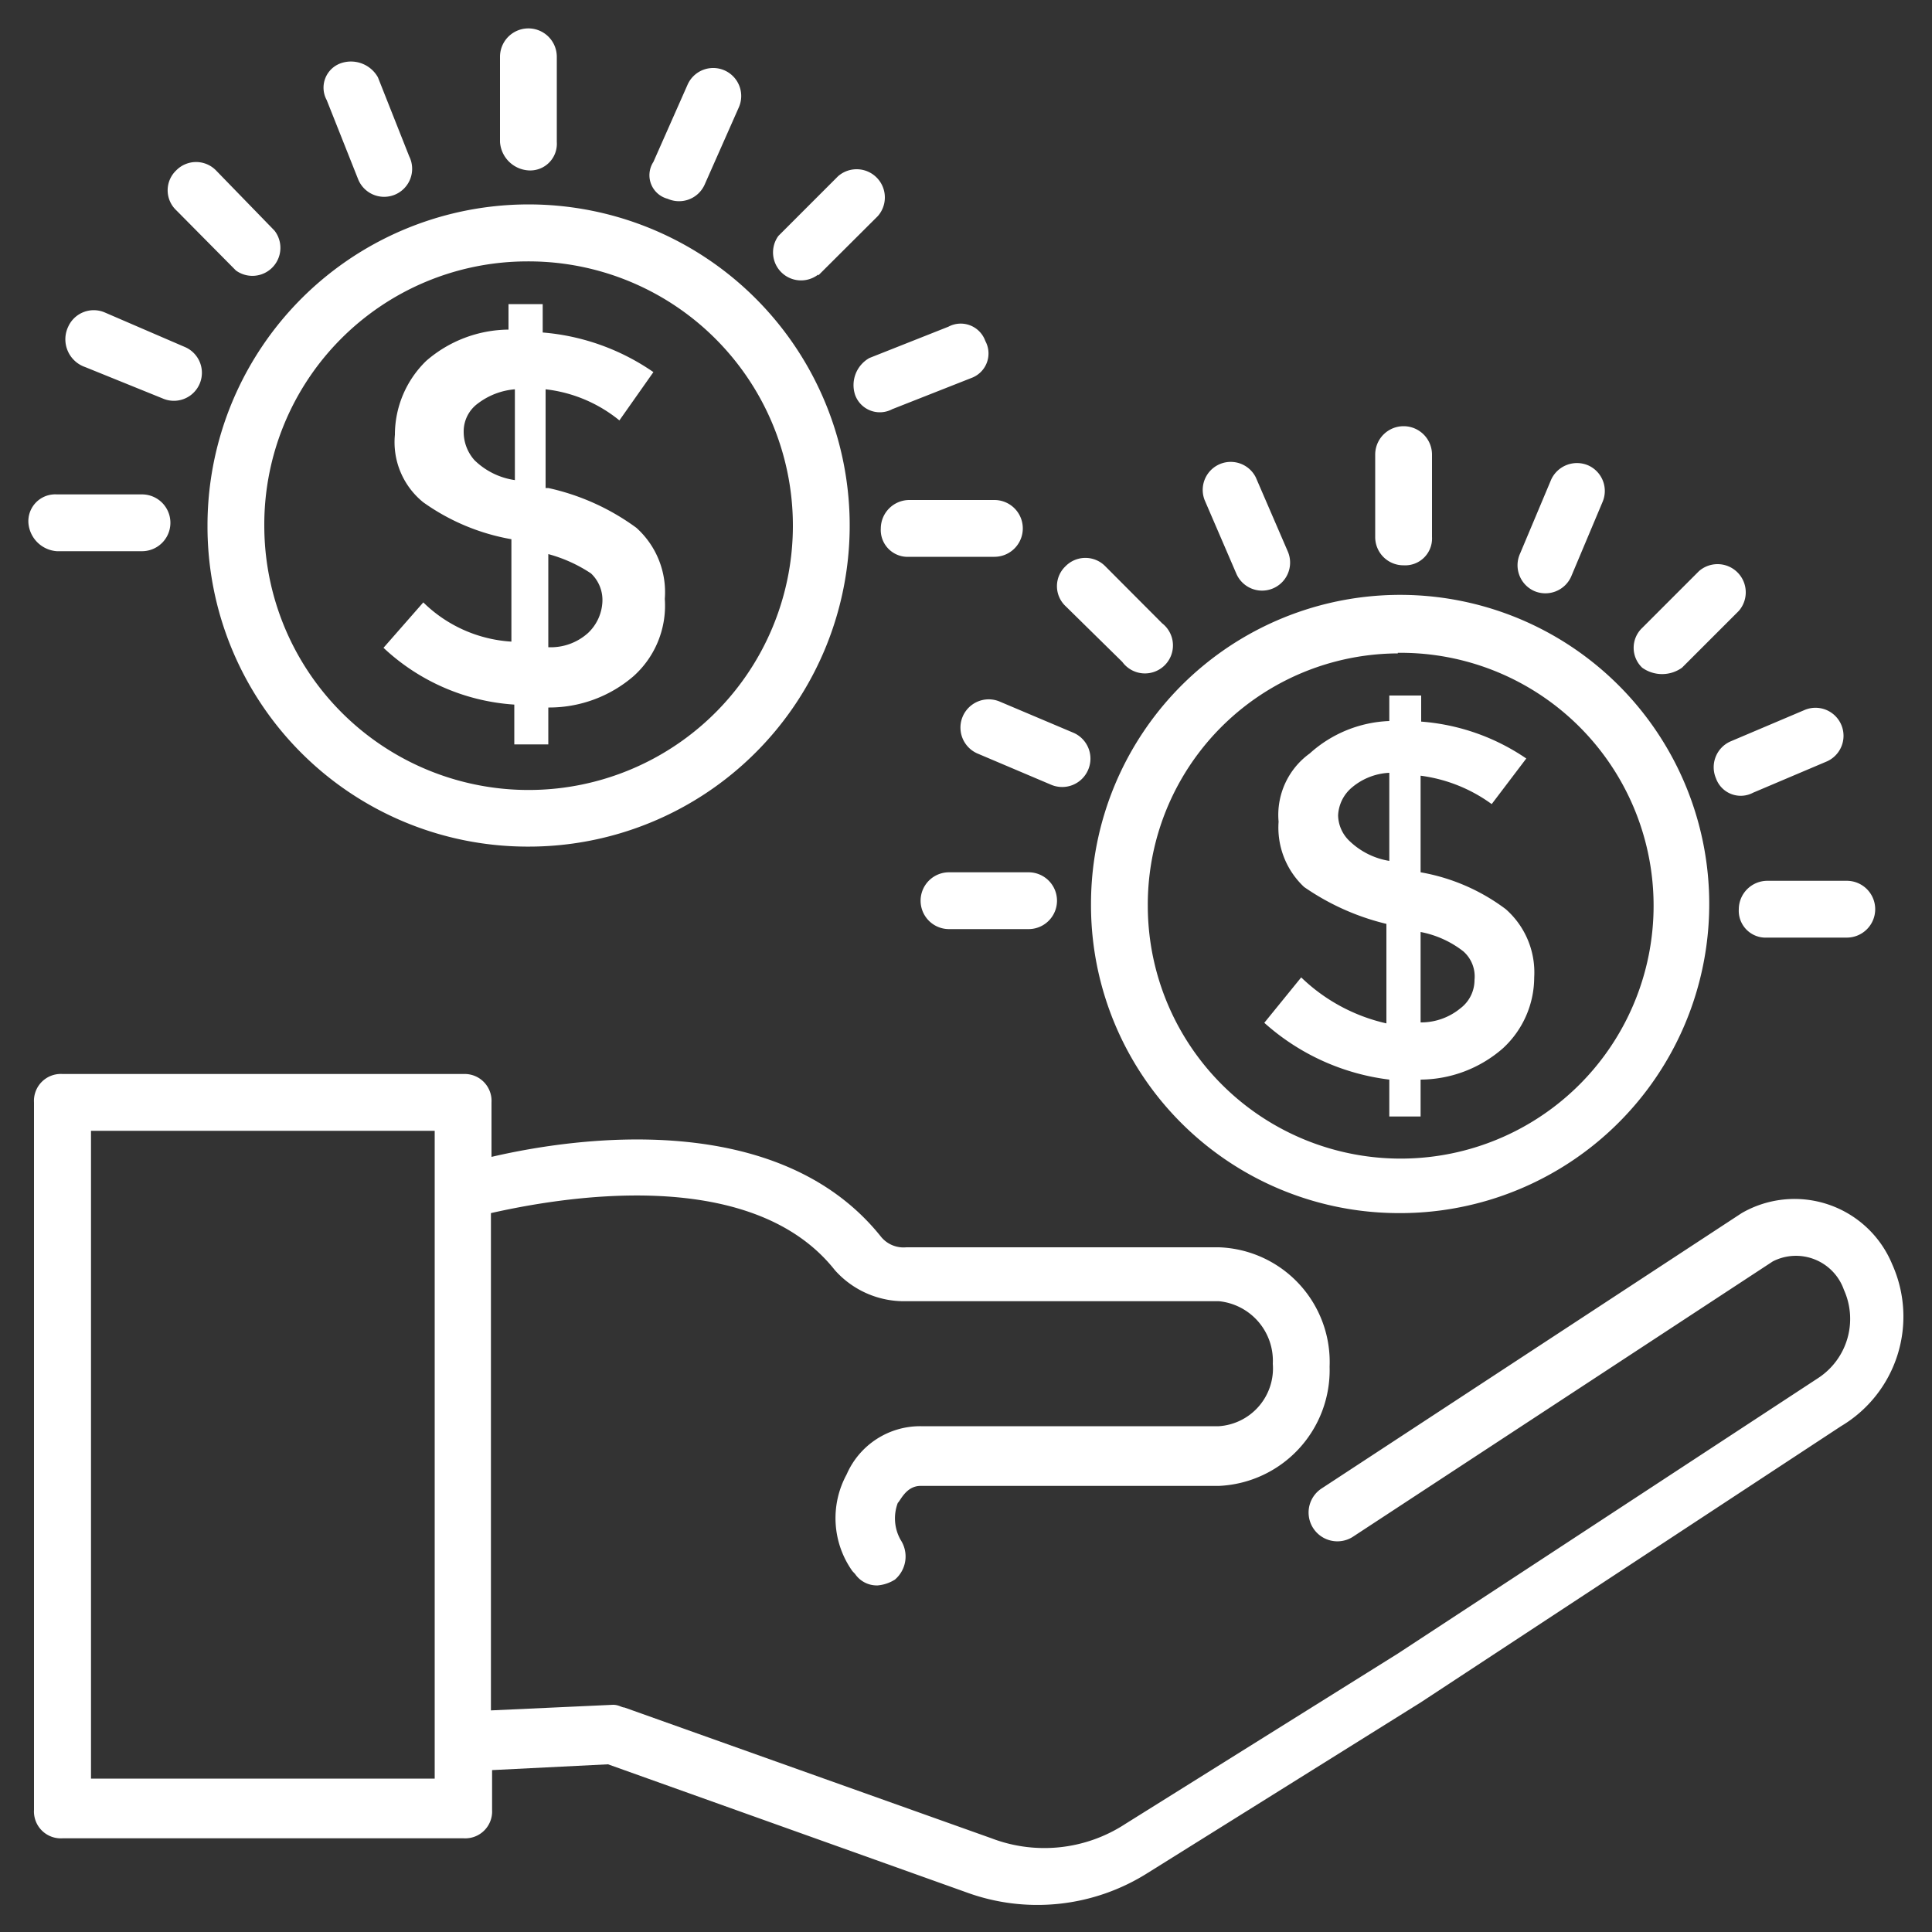 <svg xmlns="http://www.w3.org/2000/svg" viewBox="0 0 100 100"><rect x="0" y="0" width="100" height="100" fill="#333333" stroke="none"/><title>icon-benefit-white</title><path d="M97.94,65.44a5.47,5.47,0,0,0-7.79-2.65L68.38,77.06A1.49,1.49,0,0,0,70,79.56L91.76,65.29a2.63,2.63,0,0,1,3.68,1.47,3.66,3.66,0,0,1-1.32,4.56L72.35,85.59,58.24,94.41a7.66,7.66,0,0,1-6.92.74l-19-6.77c-.14,0-.29-.14-.59-.14l-6.32.29V62.79c3.24-.73,13.38-2.64,17.8,2.95a4.79,4.79,0,0,0,3.67,1.61H63.09a3.1,3.1,0,0,1,2.79,3.24,3,3,0,0,1-2.79,3.23H47.65a4.15,4.15,0,0,0-3.83,2.5,4.73,4.73,0,0,0,.3,5l.14.15a1.36,1.36,0,0,0,1.18.59,2,2,0,0,0,.88-.3,1.57,1.57,0,0,0,.3-2.05,2.26,2.26,0,0,1-.15-1.92c.15-.14.44-.88,1.18-.88H63.09a6,6,0,0,0,5.73-6.17,5.94,5.94,0,0,0-5.73-6.18H46.91A1.5,1.5,0,0,1,45.59,64c-5.3-6.62-15.74-5.15-20.15-4.12V57.06A1.39,1.39,0,0,0,24,55.59H3.24a1.39,1.39,0,0,0-1.48,1.47V93.68a1.39,1.39,0,0,0,1.48,1.47H24a1.39,1.39,0,0,0,1.47-1.47V91.62l6-.3L50,97.94a10.68,10.68,0,0,0,9.41-1l14.12-8.82h0L95.29,73.82A6.6,6.6,0,0,0,97.94,65.44ZM22.5,92.06H4.71V58.53H22.5Z" style="fill:#fff"/><path d="M72.35,62.79a16,16,0,1,0-15.88-16A15.94,15.94,0,0,0,72.35,62.79Zm0-29A13.09,13.09,0,1,1,59.41,46.91,13,13,0,0,1,72.35,33.82Z" style="fill:#fff"/><path d="M67.35,50.59l-1.91,2.35a11.84,11.84,0,0,0,6.47,2.94v1.91h1.62V55.88a6.53,6.53,0,0,0,4.26-1.62,5,5,0,0,0,1.62-3.67,4.36,4.36,0,0,0-1.47-3.53,10.26,10.26,0,0,0-4.41-1.91h0v-5a8,8,0,0,1,3.68,1.47L79,39.26a11.13,11.13,0,0,0-5.44-1.91V36H71.91v1.32A6.5,6.5,0,0,0,67.79,39a3.92,3.92,0,0,0-1.61,3.53,4.21,4.21,0,0,0,1.32,3.38,12.66,12.66,0,0,0,4.26,1.91v5.15A9.28,9.28,0,0,1,67.35,50.59Zm6.18-2.35a5.17,5.17,0,0,1,2.21,1,1.73,1.73,0,0,1,.58,1.48,1.83,1.83,0,0,1-.73,1.47,3.2,3.2,0,0,1-2.06.73Zm-3.68-4.71a1.88,1.88,0,0,1-.59-1.32A2,2,0,0,1,70,40.74,3.23,3.23,0,0,1,71.91,40v4.56A3.86,3.86,0,0,1,69.85,43.53Z" style="fill:#fff"/><path d="M72.65,29.26a1.39,1.39,0,0,0,1.47-1.47V23.53a1.47,1.47,0,1,0-2.94,0v4.26A1.46,1.46,0,0,0,72.65,29.26Z" style="fill:#fff"/><path d="M49.12,45.15a1.47,1.47,0,1,0,0,2.94h4.12a1.47,1.47,0,1,0,0-2.94Z" style="fill:#fff"/><path d="M90,47.06a1.39,1.39,0,0,0,1.47,1.47h4.12a1.47,1.47,0,0,0,0-2.94H91.47A1.48,1.48,0,0,0,90,47.06Z" style="fill:#fff"/><path d="M87.06,34.56,90,31.62a1.46,1.46,0,0,0-2.06-2.06L85,32.5a1.42,1.42,0,0,0,0,2.06A1.77,1.77,0,0,0,87.06,34.56Z" style="fill:#fff"/><path d="M58.09,34.26a1.45,1.45,0,1,0,2.06-2l-2.94-2.95a1.44,1.44,0,0,0-2.06,0,1.42,1.42,0,0,0,0,2.06Z" style="fill:#fff"/><path d="M79.41,30.59a1.46,1.46,0,0,0,1.91-.74L82.94,26a1.45,1.45,0,0,0-.73-1.91,1.47,1.47,0,0,0-1.92.73l-1.61,3.83A1.46,1.46,0,0,0,79.41,30.59Z" style="fill:#fff"/><path d="M56.32,39.85a1.46,1.46,0,0,0-.73-1.91l-3.83-1.62A1.45,1.45,0,0,0,50.59,39l3.82,1.62A1.46,1.46,0,0,0,56.32,39.85Z" style="fill:#fff"/><path d="M88.82,40.29a1.36,1.36,0,0,0,1.92.74l3.82-1.62a1.45,1.45,0,0,0-1.18-2.65l-3.82,1.62A1.46,1.46,0,0,0,88.82,40.29Z" style="fill:#fff"/><path d="M64,29.71a1.45,1.45,0,0,0,2.65-1.18L65,24.71a1.45,1.45,0,0,0-2.65,1.17Z" style="fill:#fff"/><path d="M27.21,43.82A16.62,16.62,0,1,0,10.74,27.21,16.57,16.57,0,0,0,27.21,43.82Zm0-30.29A13.68,13.68,0,1,1,13.68,27.21,13.62,13.62,0,0,1,27.21,13.53Z" style="fill:#fff"/><path d="M21.91,31.18l-2.06,2.35a10.93,10.93,0,0,0,6.77,2.94v2.06h1.76V36.62A6.68,6.68,0,0,0,32.79,35a4.9,4.9,0,0,0,1.62-4,4.48,4.48,0,0,0-1.47-3.68,12.07,12.07,0,0,0-4.56-2.06h-.14V20.15a7.36,7.36,0,0,1,3.82,1.61l1.76-2.5a11.73,11.73,0,0,0-5.73-2.05V15.74H26.32v1.32a6.58,6.58,0,0,0-4.26,1.62,5.33,5.33,0,0,0-1.62,3.82A4,4,0,0,0,21.91,26a11.16,11.16,0,0,0,4.56,1.91v5.3A7.12,7.12,0,0,1,21.91,31.18Zm6.47-2.5a7.52,7.52,0,0,1,2.21,1,1.89,1.89,0,0,1,.59,1.47,2.37,2.37,0,0,1-.74,1.61,2.88,2.88,0,0,1-2.06.74Zm-3.82-4.86A2.2,2.2,0,0,1,24,22.35a1.79,1.79,0,0,1,.74-1.47,3.66,3.66,0,0,1,1.91-.73v4.7A3.75,3.75,0,0,1,24.56,23.82Z" style="fill:#fff"/><path d="M27.35,8.82a1.38,1.38,0,0,0,1.47-1.47V2.94a1.47,1.47,0,1,0-2.94,0V7.35A1.58,1.58,0,0,0,27.35,8.82Z" style="fill:#fff"/><path d="M2.94,28.53H7.35a1.47,1.47,0,0,0,0-2.94H2.94a1.39,1.39,0,0,0-1.47,1.47A1.59,1.59,0,0,0,2.94,28.53Z" style="fill:#fff"/><path d="M45.59,27.35a1.39,1.39,0,0,0,1.47,1.47h4.41a1.47,1.47,0,0,0,0-2.94H47.06A1.48,1.48,0,0,0,45.59,27.35Z" style="fill:#fff"/><path d="M42.35,14.26l3.09-3.08a1.46,1.46,0,0,0-2.06-2.06l-3.09,3.09a1.45,1.45,0,0,0,2.06,2Z" style="fill:#fff"/><path d="M12.21,14a1.45,1.45,0,0,0,2-2.06L11.18,8.82a1.44,1.44,0,0,0-2.06,0,1.42,1.42,0,0,0,0,2.06Z" style="fill:#fff"/><path d="M34.56,10.29a1.45,1.45,0,0,0,1.91-.73l1.77-4a1.45,1.45,0,0,0-2.65-1.18l-1.77,4A1.26,1.26,0,0,0,34.56,10.29Z" style="fill:#fff"/><path d="M4.41,19l4,1.62a1.45,1.45,0,0,0,1.18-2.65L5.44,16.18a1.45,1.45,0,0,0-1.91.73A1.52,1.52,0,0,0,4.41,19Z" style="fill:#fff"/><path d="M44.26,20.44a1.36,1.36,0,0,0,1.92.74l4.11-1.62A1.35,1.35,0,0,0,51,17.65a1.35,1.35,0,0,0-1.91-.74L45,18.53A1.61,1.61,0,0,0,44.26,20.44Z" style="fill:#fff"/><path d="M18.53,9.26a1.45,1.45,0,1,0,2.65-1.17L19.56,4a1.6,1.6,0,0,0-1.91-.73,1.34,1.34,0,0,0-.74,1.91Z" style="fill:#fff"/></svg>